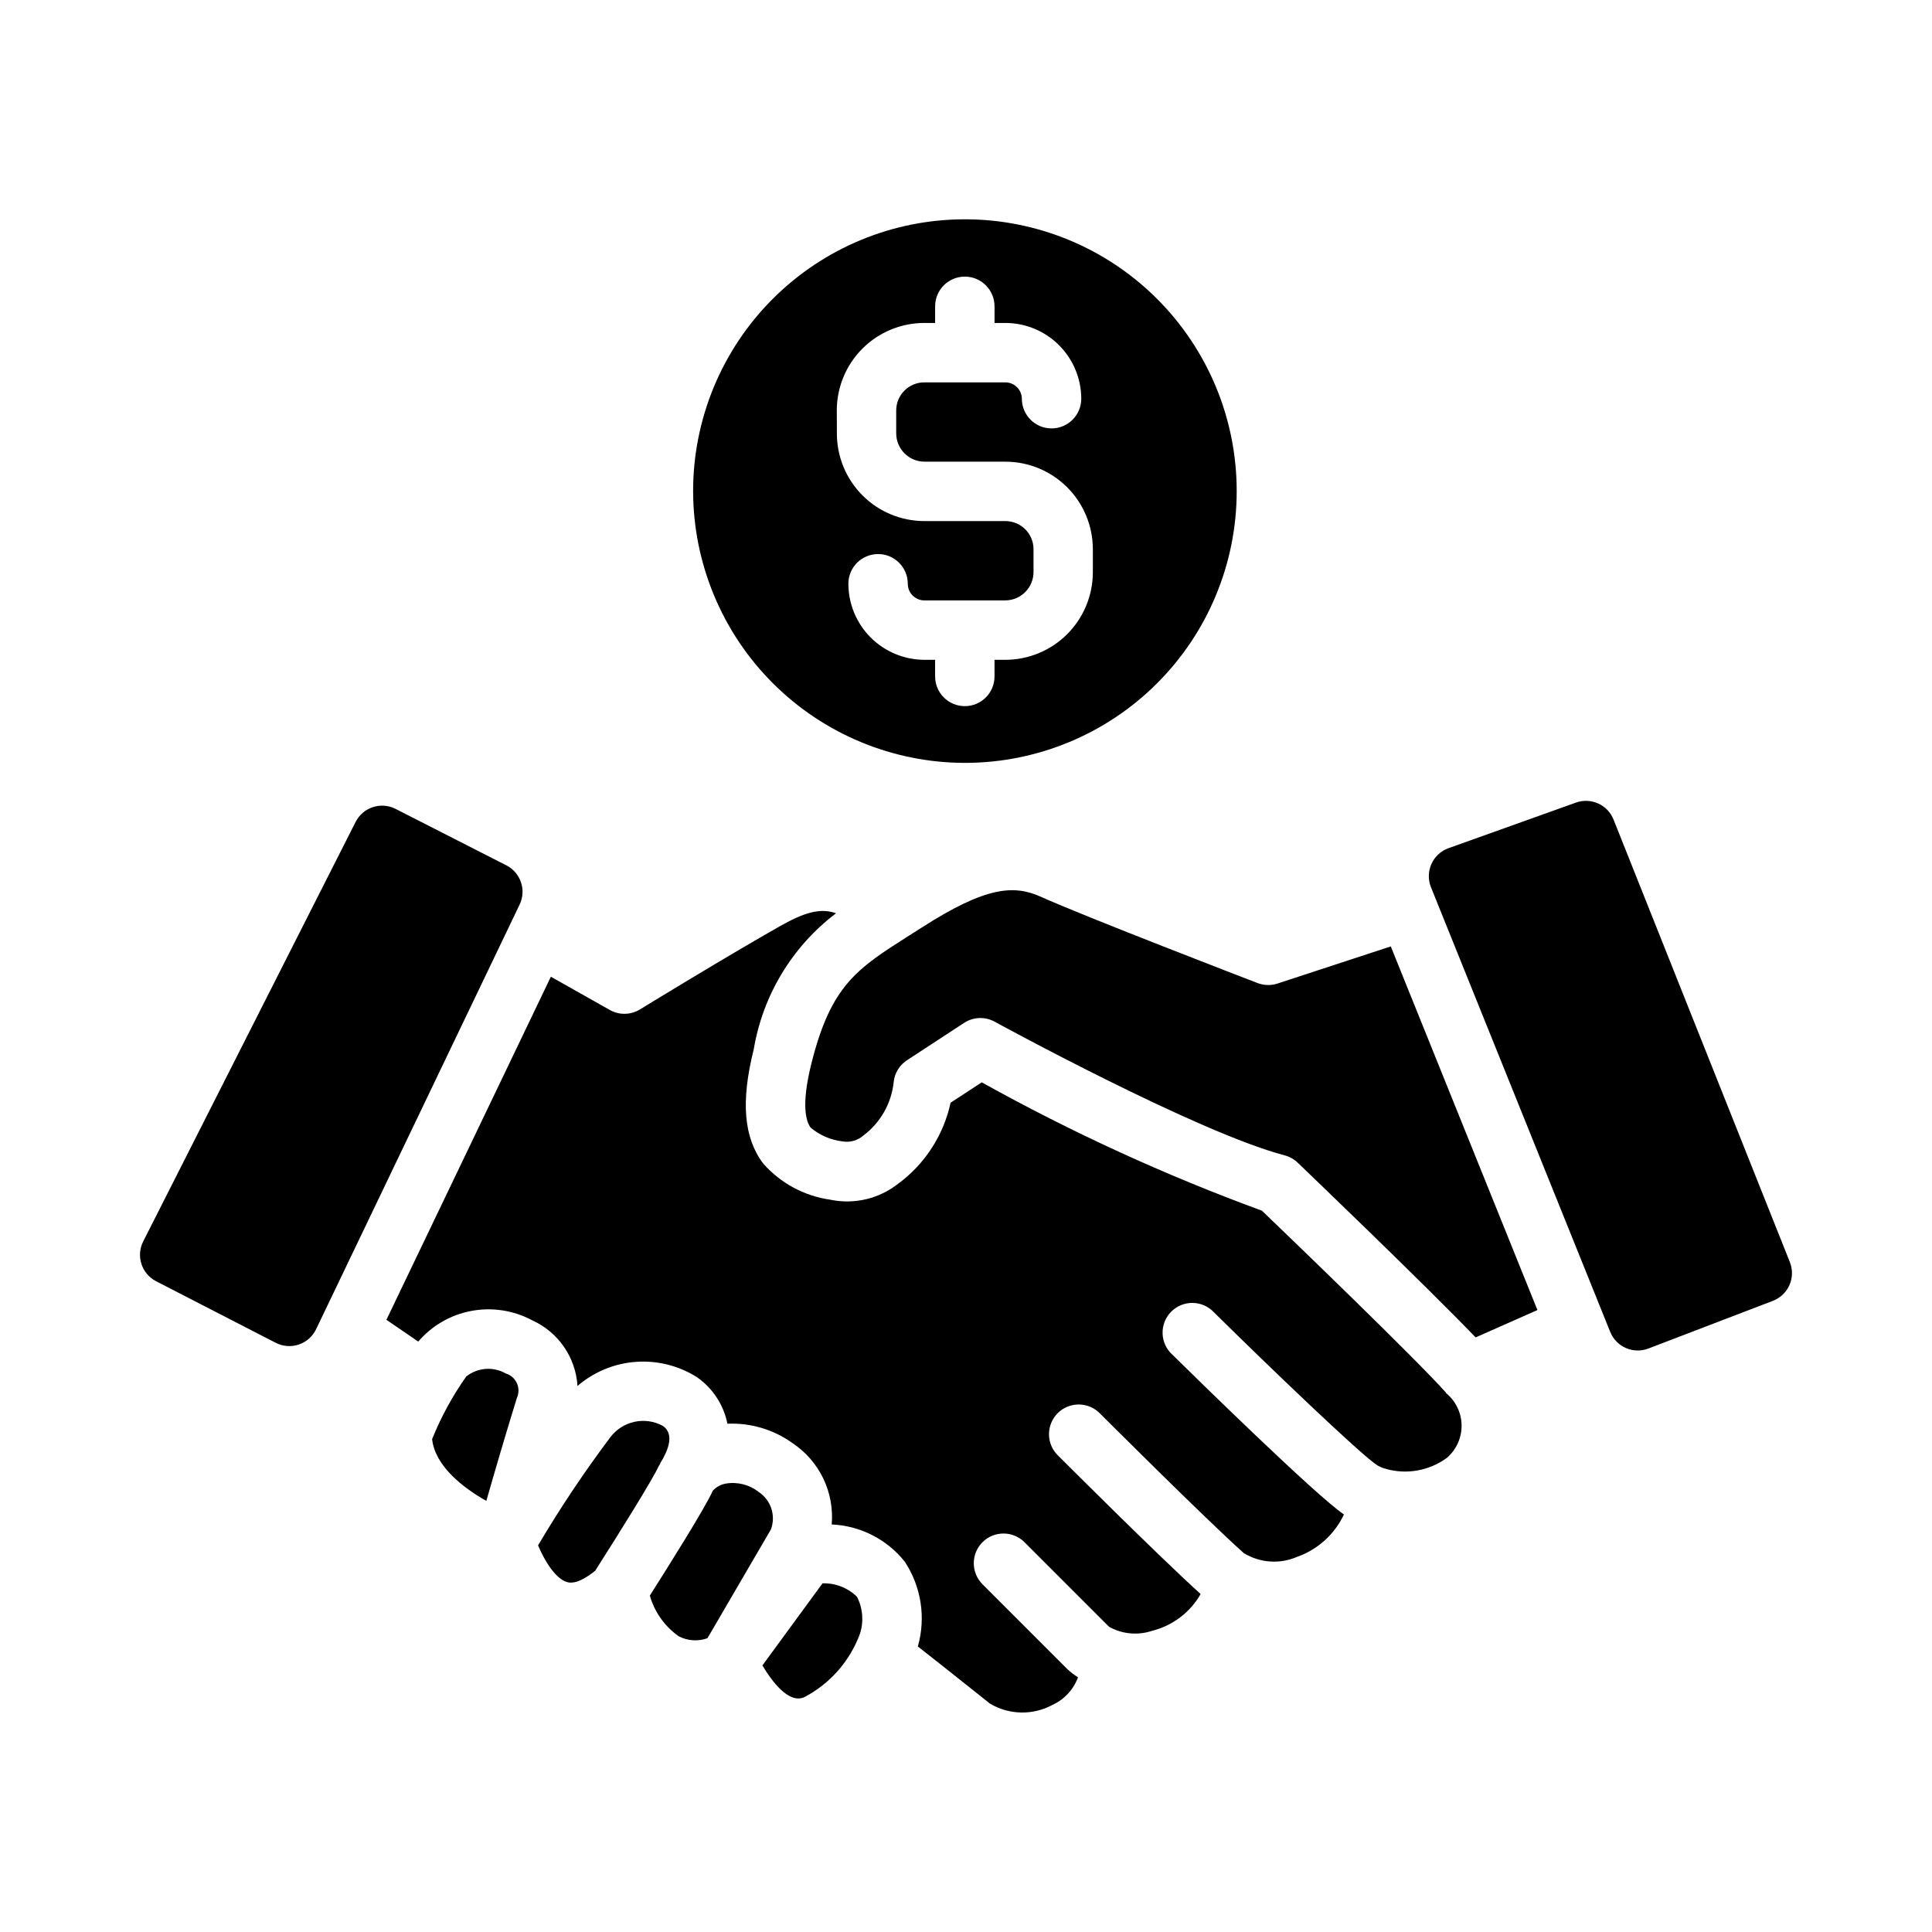 <?xml version="1.0" encoding="UTF-8"?>
<!-- Uploaded to: SVG Repo, www.svgrepo.com, Generator: SVG Repo Mixer Tools -->
<svg fill="#000000" width="800px" height="800px" version="1.1" viewBox="144 144 512 512" xmlns="http://www.w3.org/2000/svg">
 <path d="m280.99 514.43c-3.008 9.691-6.055 20.152-8.109 27.324-6.297-3.551-13.602-9.297-14.367-16.375h0.004c2.359-5.867 5.398-11.441 9.051-16.609 3.004-2.367 7.141-2.68 10.465-0.785 1.301 0.387 2.371 1.32 2.938 2.555 0.566 1.23 0.574 2.652 0.02 3.891zm37.926 17.555c0.055-0.102 0.055-0.219 0.117-0.324 2.031-3.258 3.777-7.606 0.645-9.777l0.004 0.004c-4.746-2.598-10.676-1.32-13.934 2.996-6.91 9.191-13.305 18.758-19.152 28.656 1.715 4.125 4.652 8.84 7.652 9.723 2.363 0.715 5.434-1.34 7.477-2.992 6.383-9.98 15.414-24.52 16.801-27.656 0.102-0.219 0.281-0.406 0.395-0.629zm-40.734-158.66-29.34-14.957c-1.863-0.953-4.031-1.121-6.019-0.473-1.988 0.648-3.641 2.062-4.586 3.93l-56.289 111.17c-1.953 3.859-0.422 8.57 3.422 10.547l31.691 16.312h0.004c1.891 0.973 4.094 1.141 6.113 0.465 2.016-0.68 3.672-2.144 4.59-4.062l53.93-112.52h0.004c1.844-3.852 0.285-8.473-3.519-10.414zm49.5-99.102c-0.023-19.105 7.551-37.441 21.051-50.965 13.496-13.523 31.816-21.129 50.926-21.141 19.105-0.016 37.438 7.562 50.957 21.066 13.516 13.504 21.117 31.828 21.121 50.934 0.008 19.109-7.578 37.438-21.086 50.949-13.508 13.516-31.832 21.105-50.941 21.105-19.082-0.02-37.379-7.606-50.879-21.094-13.5-13.484-21.105-31.773-21.148-50.855zm38.102-15.352h-0.004c0 6.16 2.445 12.07 6.801 16.426s10.262 6.801 16.422 6.797h21.414c4.106-0.012 7.445 3.297 7.477 7.402v6.141c-0.023 4.117-3.359 7.449-7.477 7.477h-21.438c-1.168 0.004-2.293-0.461-3.117-1.289-0.828-0.828-1.293-1.949-1.289-3.117 0-4.348-3.527-7.875-7.871-7.875-4.348 0-7.875 3.527-7.875 7.875 0.012 5.34 2.137 10.461 5.914 14.238 3.777 3.773 8.898 5.902 14.238 5.914h2.832v4.41l0.004-0.004c0 4.348 3.523 7.871 7.871 7.871s7.871-3.523 7.871-7.871v-4.41h2.832l0.004 0.004c6.16 0 12.066-2.445 16.422-6.801 4.356-4.356 6.801-10.266 6.801-16.422v-6.141c-0.016-6.148-2.469-12.039-6.824-16.379-4.356-4.34-10.254-6.773-16.398-6.766h-21.414c-4.117-0.027-7.453-3.359-7.477-7.481v-6.141 0.004c0.031-4.106 3.371-7.414 7.477-7.402h21.414c2.41-0.012 4.379 1.922 4.406 4.332 0 4.348 3.527 7.871 7.875 7.871 4.344 0 7.871-3.523 7.871-7.871-0.012-5.336-2.144-10.445-5.922-14.211-3.777-3.762-8.898-5.871-14.23-5.863h-2.832v-4.41h-0.004c0-4.348-3.523-7.871-7.871-7.871s-7.871 3.523-7.871 7.871v4.41h-2.836c-6.144-0.008-12.043 2.426-16.398 6.766-4.356 4.34-6.809 10.23-6.824 16.379zm-20.73 280.51c-2.457-1.934-5.621-2.738-8.707-2.211-1.336 0.223-2.559 0.895-3.461 1.906-2.047 4.613-12.043 20.469-16.672 27.773h-0.004c1.25 4.375 3.961 8.188 7.684 10.797 2.352 1.215 5.102 1.395 7.59 0.496l16.809-28.812v0.004c1.371-3.668 0.031-7.797-3.238-9.953zm137.49-134.73c-1.719 0.562-3.582 0.52-5.273-0.129-1.867-0.715-45.777-17.617-57.465-22.883-7.031-3.148-14.422-2.824-31.543 8.18l-3.387 2.148c-13.762 8.746-20.664 13.129-25.859 33.914-2.809 11.266-1.324 15.453-0.18 16.957 2.391 2.016 5.324 3.281 8.43 3.644 1.996 0.344 4.039-0.238 5.559-1.574 4.484-3.375 7.379-8.453 7.996-14.031 0.207-2.406 1.508-4.586 3.535-5.902l15.145-9.902h0.004c2.43-1.59 5.535-1.711 8.082-0.316 0.535 0.293 53.617 29.316 76.855 35.426 1.293 0.34 2.481 1.004 3.449 1.926 1.52 1.457 33.668 32.273 47.168 46.32l16.375-7.25-38.863-96.367zm135.79 73.824-46.727-117.28c-1.566-3.938-5.973-5.93-9.965-4.5l-33.77 12.082h-0.004c-2.016 0.723-3.648 2.234-4.523 4.188-0.879 1.953-0.922 4.18-0.121 6.164l47.5 117.84c1.609 3.984 6.113 5.941 10.125 4.402l32.984-12.633v-0.004c1.965-0.75 3.551-2.262 4.394-4.188 0.848-1.93 0.887-4.117 0.105-6.074zm-256.36 85.125-15.926 21.75c2.481 4.18 6.91 10.18 11.02 8.453l0.004 0.004c6.863-3.566 12.148-9.57 14.82-16.832 1.055-3.246 0.77-6.777-0.785-9.816-2.434-2.383-5.731-3.668-9.133-3.559zm165.2-50.57c-8.164-9.141-41.422-41.156-48.75-48.184h-0.004c-25.598-9.387-50.422-20.758-74.246-34.016l-8.266 5.406v0.004c-1.859 8.629-6.82 16.281-13.941 21.496-5.066 3.977-11.629 5.512-17.934 4.195-6.856-0.973-13.141-4.352-17.734-9.531-5.203-6.848-6.023-16.477-2.551-30.309 2.406-14.363 10.207-27.266 21.812-36.066-4.211-1.48-8.391-0.242-14.957 3.473-13.129 7.422-36.816 21.859-37.055 22.043v-0.004c-2.461 1.484-5.535 1.512-8.02 0.07l-15.539-8.77-43.582 90.922 8.43 5.769h0.004c3.629-4.227 8.59-7.094 14.066-8.121 5.477-1.031 11.141-0.164 16.059 2.453 3.414 1.527 6.344 3.961 8.473 7.035 2.129 3.07 3.375 6.672 3.602 10.402 4.324-3.723 9.727-5.961 15.414-6.387 5.691-0.426 11.367 0.984 16.195 4.023 4.211 2.91 7.125 7.348 8.121 12.367 6.144-0.273 12.203 1.523 17.203 5.102 3.519 2.332 6.344 5.566 8.184 9.363 1.836 3.801 2.613 8.027 2.254 12.23 7.574 0.328 14.633 3.926 19.355 9.855 4.379 6.629 5.644 14.836 3.473 22.477 3.582 2.809 10.848 8.535 19.129 15.16 5.07 3.004 11.344 3.133 16.531 0.332 3.148-1.438 5.59-4.07 6.785-7.312-1.051-0.66-2.031-1.422-2.93-2.277l-22.387-22.395c-3.074-3.074-3.074-8.059 0-11.133s8.059-3.074 11.133 0l22.395 22.395v0.004c3.5 1.965 7.668 2.352 11.469 1.062 5.422-1.359 10.055-4.879 12.816-9.738-11.133-10.051-36.676-35.582-37.785-36.691-1.52-1.469-2.387-3.484-2.402-5.594-0.02-2.113 0.812-4.144 2.305-5.637 1.492-1.492 3.523-2.324 5.633-2.305 2.113 0.02 4.129 0.883 5.594 2.402 0.277 0.277 27.922 27.906 38.109 37 4.285 2.609 9.574 2.965 14.172 0.953 5.453-1.934 9.902-5.977 12.352-11.219-7.25-4.832-39.117-36.086-45.43-42.305-1.609-1.434-2.559-3.461-2.629-5.617-0.074-2.152 0.742-4.238 2.25-5.773 1.512-1.539 3.582-2.391 5.738-2.356 2.152 0.031 4.199 0.945 5.66 2.527 14.168 13.988 38.477 37.328 43.121 40.422v0.004c0.66 0.41 1.375 0.73 2.117 0.949h0.094c0.07 0 0.125 0.062 0.195 0.078l0.004 0.004c5.566 1.574 11.547 0.484 16.199-2.953 2.504-2.176 3.918-5.348 3.856-8.664-0.062-3.312-1.586-6.434-4.168-8.512z"/>
</svg>